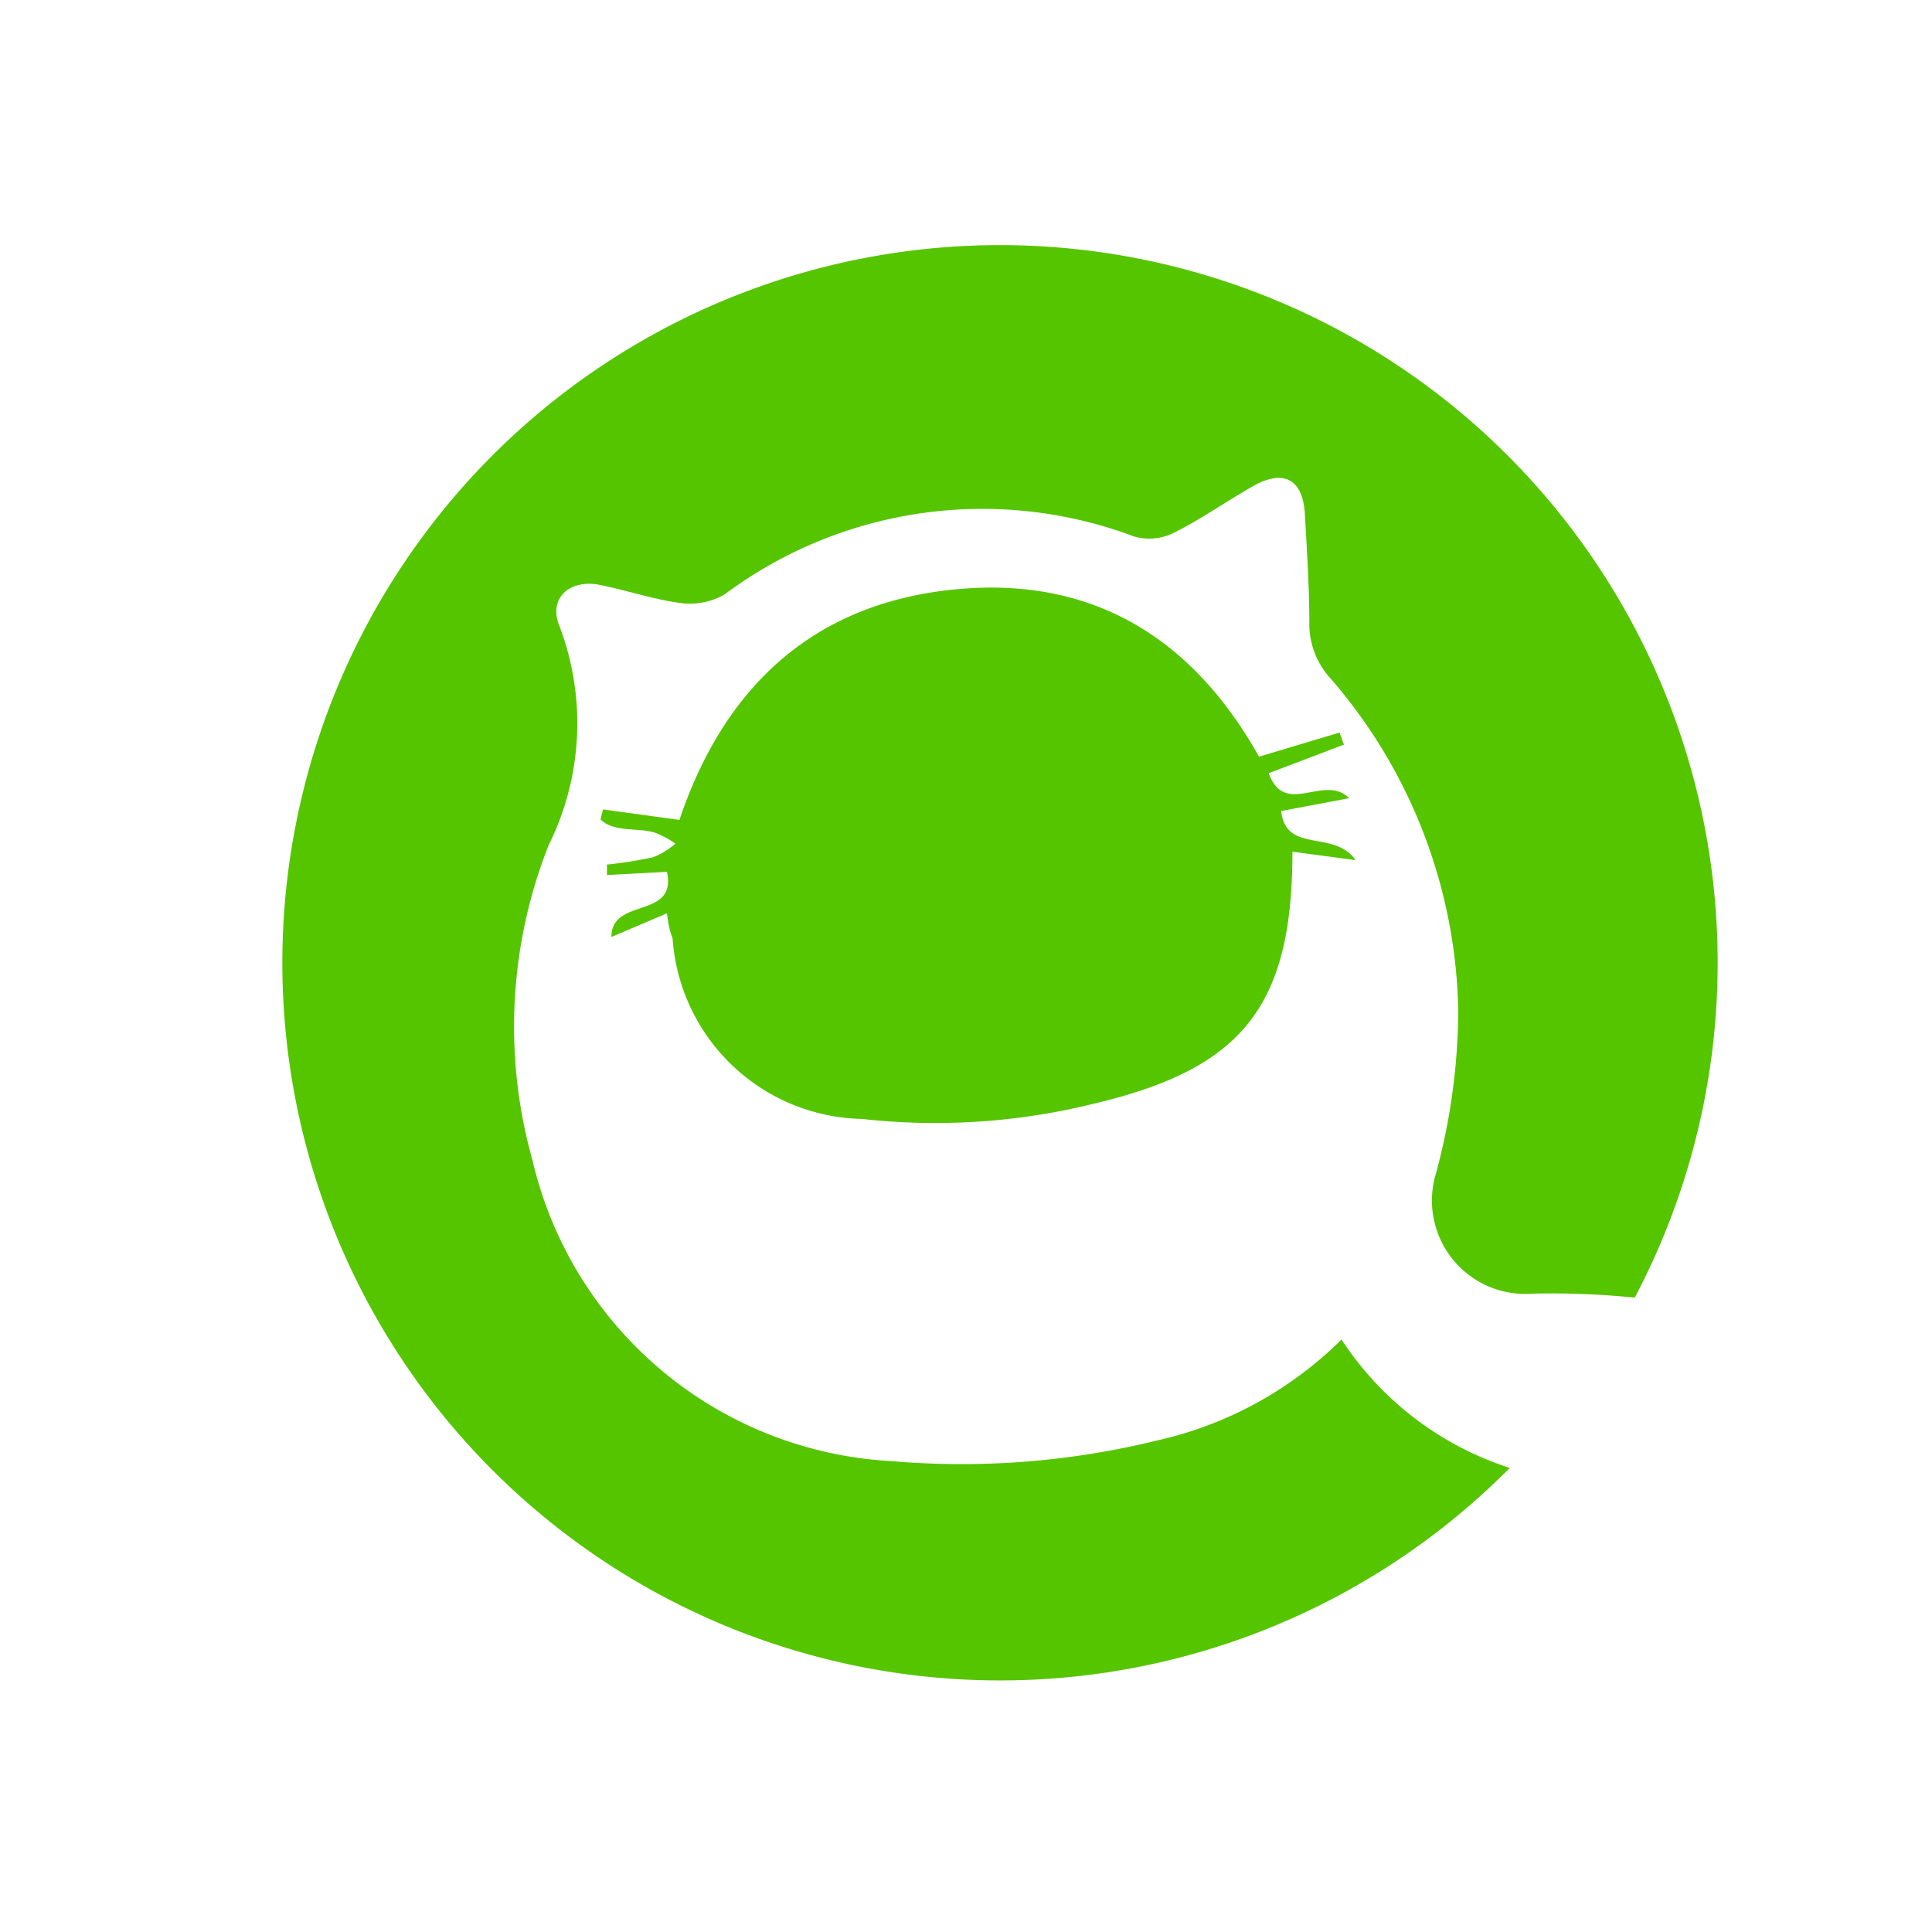 <svg xmlns="http://www.w3.org/2000/svg" viewBox="0 0 48 48"><defs><style>.cls-1{fill:#55c500;}</style></defs><title>j-qiita</title><g id="Layer_3" data-name="Layer 3"><path class="cls-1" d="M40.62,32.24a20.54,20.54,0,0,0-2.54-.1,2.32,2.32,0,0,1-2.4-3,15.71,15.71,0,0,0,.55-4,12.94,12.94,0,0,0-3.17-8.28,2,2,0,0,1-.53-1.38c0-.9-.06-1.8-.11-2.7s-.55-1.13-1.31-.69-1.26.8-1.93,1.14a1.37,1.37,0,0,1-1,.1A10.71,10.71,0,0,0,18,14.77a1.74,1.74,0,0,1-1.11.21c-.66-.09-1.3-.31-2-.45s-1.27.3-1,1A6.8,6.8,0,0,1,13.63,21a12.27,12.27,0,0,0-.4,7.83,9.69,9.69,0,0,0,8.91,7.47,20.35,20.35,0,0,0,6.6-.51,9.43,9.43,0,0,0,4.59-2.51,7.87,7.87,0,0,0,4.18,3.19,17.83,17.83,0,1,1,3.11-4.24Z"/><path class="cls-1" d="M16.57,22.69l-1.38.59c0-1,1.64-.43,1.38-1.62l-1.49.08,0-.26a10.82,10.82,0,0,0,1.14-.18,1.91,1.91,0,0,0,.56-.34,2.25,2.25,0,0,0-.53-.28c-.44-.12-1,0-1.33-.32l.06-.25,1.9.26c1.09-3.24,3.25-5.32,6.69-5.71s6,1.09,7.71,4.14l2-.6.11.3-1.87.71c.41,1.11,1.37,0,2,.62l-1.69.32c.12,1.07,1.31.45,1.85,1.22l-1.57-.21c0,3.85-1.25,5.39-4.93,6.26a16.4,16.4,0,0,1-5.76.38,4.82,4.82,0,0,1-4.71-4.49C16.64,23.13,16.61,23,16.57,22.69Z"/></g></svg>